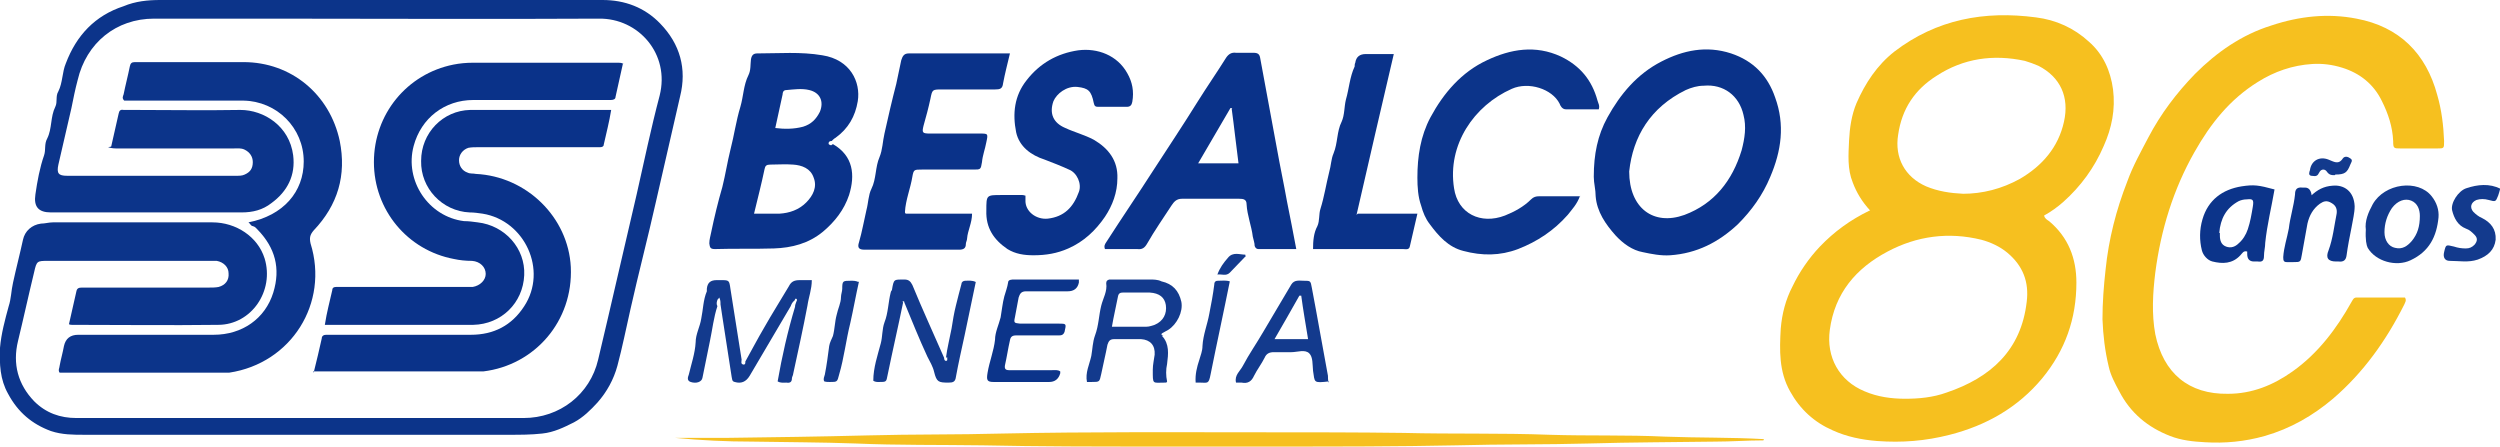 <?xml version="1.0" encoding="UTF-8"?>
<svg xmlns="http://www.w3.org/2000/svg" version="1.1" viewBox="0 0 402.5 72">
  <defs>
    <style>
      .cls-1 {
        fill: #0a3289;
      }

      .cls-2 {
        fill: #133a8d;
      }

      .cls-3 {
        fill: #f6c01f;
      }

      .cls-4 {
        fill: #0c348a;
      }
    </style>
  </defs>
  <!-- Generator: Adobe Illustrator 28.6.0, SVG Export Plug-In . SVG Version: 1.2.0 Build 709)  -->
  <g>
    <g id="Capa_1">
      <g>
        <path class="cls-4" d="M17.9,23.6c.4-1.8.8-3.5,1.2-5.3.1-.5.3-.7.8-.6.5,0,1.1,0,1.6,0,5.7,0,11.5.1,17.2,0,3.8,0,7.9,2.6,8.5,7.3.4,3.2-.9,5.8-3.5,7.7-1.4,1.1-3,1.5-4.8,1.5-7.4,0-14.8,0-22.1,0-2.9,0-5.7,0-8.6,0-2,0-2.8-.9-2.5-2.9.3-2.1.7-4.3,1.4-6.3.3-.9,0-1.8.5-2.7.8-1.6.5-3.5,1.3-5.1.4-.8,0-1.7.5-2.5.7-1.4.6-3.1,1.2-4.5,1.7-4.5,4.7-7.7,9.3-9.2C21.8.2,23.8,0,25.8,0c23.7,0,47.5,0,71.2,0,3.6,0,6.8,1.2,9.3,3.8,3.2,3.3,4.3,7.3,3.2,11.7-1.3,5.7-2.6,11.4-3.9,17-1.3,5.8-2.8,11.5-4.1,17.3-.7,3.1-1.3,6.1-2.1,9.1-.6,2.2-1.7,4.2-3.2,5.9-1.1,1.2-2.3,2.4-3.8,3.2-1.6.8-3.2,1.6-5.1,1.8-1.8.2-3.6.2-5.3.2-22.8,0-45.6,0-68.4,0-1.8,0-3.6,0-5.4-.6-3-1.1-5.3-3-6.9-6C0,61.1-.1,58.6,0,56c.2-2.3.8-4.5,1.4-6.7.4-1.2.4-2.5.7-3.8.5-2.3,1.1-4.6,1.6-6.9.3-1.4,1.4-2.4,2.9-2.6.6,0,1.3-.2,1.9-.2,8.6,0,17.1,0,25.7,0,3.8,0,7.3,2.3,8.4,5.8,1.6,5.2-2.1,10.7-7.5,10.7-7.8.1-15.7,0-23.5,0-.1,0-.3,0-.5-.1.4-1.8.8-3.6,1.2-5.3.1-.5.4-.6.9-.6,1.5,0,3.1,0,4.6,0,5.3,0,10.5,0,15.8,0,.5,0,1.1,0,1.6-.1,1.1-.3,1.7-1.1,1.6-2.2,0-1-.8-1.8-1.9-2-.4,0-.8,0-1.2,0-8.7,0-17.3,0-26,0-1.7,0-1.8,0-2.2,1.8-.9,3.7-1.7,7.4-2.6,11.1-.9,3.7,0,7,2.6,9.7,1.9,1.9,4.2,2.7,6.8,2.7,15.1,0,30.2,0,45.3,0,8.9,0,17.8,0,26.7,0,5.8,0,10.7-3.8,12-9.4,2.1-8.8,4.1-17.7,6.2-26.6,1.2-5.3,2.3-10.6,3.7-15.9,1.7-6.7-3.4-12.5-9.8-12.4-17.8.1-35.7,0-53.5,0-6,0-12.1,0-18.1,0-6.1,0-10.9,3.9-12.3,9.9-.4,1.5-.7,3-1,4.5-.7,3-1.4,6.1-2.1,9.1-.3,1.4,0,1.8,1.4,1.8,9.1,0,18.2,0,27.3,0,.4,0,.9,0,1.3-.2.9-.4,1.3-1,1.3-2,0-.9-.5-1.6-1.3-2-.6-.3-1.2-.2-1.8-.2-6.2,0-12.4,0-18.6,0-.5,0-1,0-1.6-.2Z"/>
        <path class="cls-3" d="M301.1,33.9c-1.3-1.4-2.2-2.9-2.8-4.5-.9-2.2-.7-4.5-.6-6.8.1-2,.4-4.1,1.2-6,1.4-3.2,3.3-6.1,6.1-8.3,6.8-5.2,14.5-6.6,22.8-5.5,3.2.4,6.1,1.7,8.5,3.9,2.3,2,3.5,4.7,3.9,7.7.4,3.2-.2,6.2-1.5,9.1-1.5,3.5-3.7,6.5-6.5,9-.9.8-2,1.6-3.1,2.2.1.5.5.7.8.9,3.1,2.6,4.4,6,4.4,9.9,0,5.8-1.8,10.9-5.5,15.4-3.9,4.7-9,7.6-14.9,9.1-3.9,1-7.7,1.3-11.7,1-2.5-.2-4.9-.7-7.1-1.7-3-1.3-5.3-3.4-6.9-6.3-1.8-3.2-1.7-6.6-1.5-10.1.2-2.4.8-4.7,1.9-6.8,1.1-2.3,2.6-4.5,4.4-6.4,2.3-2.4,4.9-4.3,8-5.8ZM306.7,64.2c2.2,0,4.5-.2,6.7-1,7.1-2.4,12-6.8,12.9-14.6.4-3.2-.6-5.8-3.1-7.9-1.2-1-2.7-1.7-4.2-2.1-5.3-1.3-10.4-.6-15.1,1.9-5.1,2.7-8.5,6.7-9.3,12.6-.6,4.4,1.5,8.2,5.6,9.9,2.1.9,4.3,1.2,6.6,1.2ZM316,31.2c3.2,0,6.3-.8,9.2-2.4,3.6-2.1,6.2-5.1,7.1-9.2.9-4-.6-7.2-4.1-9-.7-.3-1.5-.6-2.2-.8-5.1-1.1-9.9-.4-14.2,2.4-3.5,2.2-5.6,5.3-6.2,9.5-.6,3.7,1.1,6.8,4.5,8.3,1.9.8,3.9,1.1,6,1.2Z"/>
        <path class="cls-3" d="M387.2,47.9c.3.5,0,.8-.1,1.1-2.9,5.8-6.6,11-11.5,15.2-3.2,2.7-6.8,4.8-11,6-3.2.9-6.4,1.2-9.6,1-1.9-.1-3.8-.3-5.6-1-3.6-1.4-6.4-3.7-8.2-7.2-.7-1.3-1.4-2.6-1.7-4-.6-2.5-.9-5-1-7.6,0-2.7.2-5.3.5-8,.5-4.9,1.7-9.6,3.5-14.2.9-2.5,2.2-4.8,3.4-7.1,2-3.8,4.5-7.1,7.5-10.2,3.5-3.5,7.5-6.3,12.3-7.8,4.5-1.5,9.1-2,13.7-1.1,6.9,1.3,11.2,5.6,13,12.3.7,2.4,1,4.9,1.1,7.4,0,1.2,0,1.2-1.1,1.2-2,0-4,0-5.9,0-1.1,0-1.2,0-1.2-1.2-.1-2.3-.8-4.4-1.8-6.4-1.3-2.7-3.5-4.5-6.4-5.4-1.6-.5-3.2-.7-4.8-.6-3.2.2-6.1,1.2-8.8,2.9-4.5,2.8-7.6,6.7-10.2,11.3-3.4,6-5.4,12.5-6.3,19.4-.4,3.3-.6,6.6,0,9.9,1.3,6.3,5.4,9.7,11.7,9.6,3.9,0,7.3-1.4,10.4-3.6,4.1-2.9,7.1-6.9,9.5-11.2.2-.3.3-.7.8-.7,2.6,0,5.2,0,7.8,0Z"/>
        <path class="cls-4" d="M40,35.8c5.6-1.1,8.9-4.9,8.9-9.8,0-5.4-4.3-9.7-9.7-9.8-5.9,0-11.9,0-17.8,0h-1.4c-.4-.4-.2-.7-.1-1,.3-1.5.7-3,1-4.5.1-.5.3-.7.8-.7.1,0,.3,0,.4,0,5.7,0,11.4,0,17.1,0,7.7,0,13.9,5.2,15.5,12.7,1.1,5.5-.3,10.3-4.2,14.4-.6.7-.7,1.2-.5,2.1,3,9.6-3.1,19.3-13.1,20.8-.5,0-1,0-1.5,0-8.4,0-16.8,0-25.3,0-.1,0-.3,0-.5,0-.3-.4,0-.8,0-1.1.2-1.1.5-2.1.7-3.2q.4-1.8,2.3-1.8c7.3,0,14.6,0,21.8,0,4.6,0,8.3-2.6,9.6-6.8,1.2-3.9.3-7.2-2.5-10.1-.2-.2-.4-.5-.8-.6-.3,0-.4-.4-.8-.7Z"/>
        <path class="cls-1" d="M100.3,10.2c-.4,1.8-.8,3.6-1.2,5.4,0,.4-.4.5-.8.5-.3,0-.7,0-1,0-7,0-14.1,0-21.1,0-4.6,0-8.4,2.9-9.6,7.4-1.5,5.6,2.4,11.4,8.1,12.1.7,0,1.5.1,2.2.2,4.4.5,7.7,4.2,7.5,8.5-.2,4.5-3.7,7.9-8.2,8-6.9,0-13.9,0-20.8,0-1,0-2,0-3.1,0,.3-2,.8-3.8,1.2-5.6,0-.4.3-.5.6-.5.3,0,.7,0,1,0,6.5,0,13,0,19.5,0,.5,0,1,0,1.5,0,1.2-.2,2.1-1.1,2.1-2.1,0-1.1-.9-2-2.2-2.1-1,0-2-.1-2.9-.3-7.5-1.4-12.9-7.9-12.9-15.6,0-7.7,5.3-14.2,12.8-15.7,1-.2,2.1-.3,3.1-.3,7.8,0,15.6,0,23.5,0,.2,0,.5,0,.8.2Z"/>
        <path class="cls-1" d="M50.5,60c.5-2,.9-3.7,1.3-5.5,0-.4.3-.6.7-.6.4,0,.8,0,1.2,0,7.4,0,14.8,0,22.1,0,3.7,0,6.6-1.5,8.6-4.6,3.8-5.8.1-13.8-6.7-14.9-.7-.1-1.4-.2-2.1-.2-4.4-.2-7.9-3.9-7.8-8.3,0-4.5,3.5-8.1,7.9-8.2,7.3,0,14.7,0,22,0,.2,0,.4,0,.7,0-.3,1.9-.8,3.8-1.2,5.6,0,.3-.3.4-.6.4-.3,0-.7,0-1,0-6.2,0-12.4,0-18.6,0-.5,0-1.1,0-1.6.1-.9.3-1.5,1.1-1.5,2,0,.9.5,1.7,1.4,2,.4.2.9.1,1.3.2,8.2.4,14.9,7,15.3,15,.4,8.7-5.8,15.8-14.1,16.8-.4,0-.9,0-1.3,0-8.4,0-16.7,0-25.1,0h-1Z"/>
        <path class="cls-1" d="M256.6,28.4c0-3.5.6-6.6,2.2-9.5,2.1-3.8,4.8-7,8.7-9,3.5-1.8,7.2-2.6,11.2-1.3,3.6,1.2,5.9,3.6,7.1,7.1,1.6,4.4,1,8.6-.8,12.8-1.2,2.9-3,5.4-5.2,7.6-3.1,2.9-6.6,4.7-10.9,5-1.5.1-3-.2-4.4-.5-1.7-.3-3.2-1.4-4.4-2.7-1.6-1.8-3-3.8-3.2-6.3,0-1.1-.3-2.1-.3-3.1ZM262.3,27.6c0,5.9,3.9,8.8,8.9,7,4.8-1.8,7.7-5.5,9.2-10.4.5-1.9.8-3.8.3-5.7-.7-3.1-3.2-5-6.4-4.7-1,0-2,.3-2.9.7-5.7,2.8-8.5,7.5-9.1,13.1Z"/>
        <path class="cls-1" d="M134.1,23.2c3.3,1.9,3.6,5,2.6,8.2-.8,2.4-2.3,4.3-4.2,5.9-2.3,1.9-5,2.6-7.9,2.7-3.2.1-6.3,0-9.5.1-.8,0-.8-.3-.9-.9,0-.7.2-1.2.3-1.8.5-2.4,1.1-4.9,1.8-7.3.5-2,.8-4,1.3-6,.6-2.3.9-4.6,1.6-6.9.5-1.7.5-3.5,1.3-5.1.4-.8.3-1.7.4-2.5.1-.7.4-1,1-1,3.5,0,7-.3,10.5.3,4.5.7,6.2,4.3,5.7,7.4-.4,2.4-1.5,4.4-3.6,5.9-.2.1-.4.3-.6.5-.3,0-.5.1-.5.4,0,.2.2.2.4.3ZM121.5,34.4c1.5,0,2.8,0,4,0,1.6-.1,3.1-.6,4.3-1.8,1.1-1.1,1.8-2.5,1.2-4-.5-1.5-1.9-2-3.3-2.1-1.2-.1-2.5,0-3.7,0-.6,0-.8.2-.9.7-.5,2.4-1.1,4.7-1.7,7.2ZM124.7,20.6c1.6.2,3.1.2,4.6-.2,1.3-.4,2.1-1.2,2.7-2.4.7-1.7,0-3.1-1.7-3.5-1.2-.3-2.5-.1-3.7,0-.5,0-.6.4-.6.7-.4,1.8-.8,3.6-1.2,5.5Z"/>
        <path class="cls-1" d="M208.6,40.1c-2.1,0-4.1,0-6,0-.3,0-.5-.2-.6-.5,0-.5-.2-1-.3-1.5-.2-1.7-.9-3.4-1-5.2,0-.8-.5-.9-1.2-.9-3.1,0-6.1,0-9.2,0-.9,0-1.3.5-1.7,1.1-1.3,2-2.7,4-3.9,6.1-.4.7-.8,1-1.6.9-1.8,0-3.5,0-5.2,0-.2-.5,0-.8.2-1.1,2.5-3.9,5.1-7.7,7.6-11.6,2.4-3.7,4.8-7.3,7.1-11,1.5-2.4,3.1-4.7,4.6-7.1.4-.6.9-.9,1.6-.8.9,0,1.9,0,2.8,0,.7,0,1,.2,1.1.9.9,4.9,1.8,9.7,2.7,14.6.5,2.8,1.1,5.6,1.6,8.4.5,2.5,1,5,1.5,7.7ZM198.4,17.4c0,0-.2,0-.3,0-1.7,2.9-3.4,5.8-5.2,8.9h6.5c-.4-3-.7-5.9-1.1-8.8Z"/>
        <path class="cls-4" d="M254.4,31.5c-.5,1.4-1.3,2.2-2,3.1-2.2,2.5-4.9,4.3-8,5.5-2.9,1.1-5.8,1.1-8.8.3-2.4-.6-4-2.4-5.4-4.3-.7-.9-1.1-1.9-1.4-3-.5-1.4-.6-3-.6-4.5,0-3.4.5-6.7,2.1-9.7,2.1-3.9,5-7.3,9.1-9.2,3.8-1.8,7.8-2.5,11.9-.6,3.1,1.5,5,3.8,5.9,7.1.1.4.4.8.2,1.4-1.7,0-3.5,0-5.3,0-.6,0-.9-.6-1-.9-1.2-2.4-5-3.6-7.7-2.4-6.1,2.7-10.4,9-9.3,16,.6,4.1,4.3,5.9,8.2,4.4,1.5-.6,3-1.4,4.2-2.6.4-.4.8-.5,1.3-.5,2.1,0,4.2,0,6.6,0Z"/>
        <path class="cls-1" d="M146.1,34.4h10.4c0,1.5-.7,2.7-.8,4,0,.3-.2.6-.2.9,0,.7-.4.9-1.1.9-5.1,0-10.1,0-15.2,0-.9,0-1.2-.3-.9-1.2.5-1.7.8-3.5,1.2-5.2.3-1.1.3-2.4.8-3.4.8-1.6.6-3.5,1.3-5.1.5-1.2.5-2.5.8-3.8.6-2.7,1.2-5.3,1.9-8,.3-1.3.5-2.5.8-3.8.2-.6.4-1.1,1.2-1.1,5.4,0,10.8,0,16.3,0-.4,1.7-.8,3.2-1.1,4.8-.1.9-.5,1-1.3,1-2.8,0-5.6,0-8.5,0-1.6,0-1.6,0-1.9,1.5-.3,1.4-.7,2.9-1.1,4.3-.3,1.2-.2,1.3,1.1,1.3,2.6,0,5.2,0,7.9,0,1.4,0,1.4,0,1.1,1.4-.2,1.1-.6,2.1-.7,3.2-.2,1.2-.2,1.2-1.4,1.2-2.8,0-5.5,0-8.3,0-1.2,0-1.3,0-1.5,1.1-.3,1.9-1.1,3.8-1.2,5.7,0,.3.1.3.3.3Z"/>
        <path class="cls-1" d="M165.1,31.3c0,.3,0,.6,0,.9-.1,1.8,1.7,3.2,3.6,3,2.6-.3,4.1-1.8,5-4.3.5-1.3-.3-3.1-1.6-3.6-1.3-.6-2.6-1.1-3.9-1.6-2.2-.7-4.1-2.1-4.6-4.4-.6-3-.3-5.9,1.7-8.4,2.1-2.7,4.9-4.3,8.3-4.8,3.1-.4,6.3.8,7.9,3.7.8,1.4,1.1,2.9.8,4.6-.1.5-.3.8-.9.8-1.5,0-3.1,0-4.6,0-.4,0-.6-.1-.7-.6-.4-2-.9-2.4-2.6-2.6-1.8-.2-3.4,1.1-3.9,2.3-.7,2,0,3.5,1.9,4.3,1.5.7,3.1,1.1,4.6,1.9,2.4,1.4,3.9,3.4,3.8,6.2,0,2.3-.8,4.4-2,6.2-1.5,2.2-3.4,4-5.9,5.1-1.8.8-3.6,1.1-5.6,1.1-1.5,0-2.9-.2-4.2-1-2.2-1.5-3.5-3.4-3.4-6.2,0-2.5,0-2.5,2.4-2.5,1.1,0,2.3,0,3.4,0,0,0,.2,0,.5.1Z"/>
        <path class="cls-3" d="M283.9,70.9c-2.6,0-5.2.2-7.8.2-6.7.1-13.5.1-20.2.3-7.1.2-14.3.1-21.4.3-9.6.2-19.2.2-28.8.2-6.6,0-13.3,0-19.9,0-9.2,0-18.4,0-27.6-.2-6.8-.1-13.7,0-20.5-.3-5.5-.2-11-.2-16.5-.3-4.2,0-8.3-.2-12.5-.6,2.7,0,5.4,0,8.1,0,7.6-.1,15.2-.2,22.9-.4,7.2-.2,14.5-.1,21.7-.3,14-.3,28-.2,42-.2,7.5,0,15.1,0,22.6.1,7.8.2,15.6,0,23.5.3,6.2.2,12.4,0,18.6.3,5.3.2,10.6.1,15.9.4Z"/>
        <path class="cls-1" d="M218.6,34.4h9.6c-.4,1.8-.8,3.5-1.2,5.2-.1.7-.7.5-1.1.5-2.9,0-5.8,0-8.8,0-1.9,0-3.7,0-5.7,0,0-1.3.1-2.6.7-3.7.4-.9.2-1.9.5-2.8.6-1.9.9-3.9,1.4-5.9.3-1,.3-2.1.7-3,.7-1.7.5-3.5,1.3-5.1.5-1.1.4-2.4.7-3.6.5-1.7.6-3.6,1.4-5.3,0-.2,0-.4.1-.6q.2-1.4,1.7-1.4c1.4,0,2.9,0,4.5,0-2,8.6-4,17.1-6,25.9Z"/>
        <path class="cls-2" d="M127.3,49.3c-2.2,3.7-4.4,7.5-6.6,11.2-.6,1-1.4,1.3-2.4,1-.5-.1-.4-.5-.5-.8-.5-3.2-1-6.4-1.5-9.7-.1-.7-.2-1.4-.3-2,0-.4,0-.7-.2-1.1-.1.2-.3.3-.3.4-.1.3-.2.6,0,1-.6,1.8-.8,3.7-1.2,5.6-.4,2-.8,3.9-1.2,5.9-.1.7-1,1-1.9.7-.6-.2-.5-.7-.3-1.2.4-1.7,1-3.4,1.1-5.2,0-1.3.7-2.5.9-3.8.3-1.4.3-3,.9-4.4,0-.1,0-.3,0-.4.1-1,.6-1.4,1.6-1.4.2,0,.4,0,.6,0,1.4,0,1.4,0,1.6,1.4.6,3.8,1.2,7.6,1.8,11.4,0,.3-.2.7.3.8.3,0,.3-.2.3-.5,1-1.8,2-3.7,3-5.4,1.3-2.3,2.7-4.5,4-6.7.4-.8.9-1,1.8-1,.6,0,1.2,0,1.9,0,0,1.5-.5,2.7-.7,4.1-.7,3.7-1.5,7.3-2.3,11,0,.2-.2.5-.2.7,0,.6-.3.8-.9.7-.4,0-.9.1-1.4-.2.7-4,1.6-8,2.8-12,0-.3.1-.5.2-.8.1-.2.2-.4,0-.5-.2-.1-.2.2-.3.3-.3.2-.5.6-.6.9Z"/>
        <path class="cls-2" d="M152.3,57.6c.2-1.6.6-3.1.9-4.7.2-1.3.4-2.5.7-3.7.3-1.2.6-2.4.9-3.5,0-.3.3-.5.6-.5.5,0,1.1-.1,1.7.2-.6,2.9-1.2,5.8-1.8,8.6-.5,2.3-1,4.5-1.4,6.7-.1.8-.5.9-1.2.9-1.6,0-1.9-.1-2.3-1.7-.2-.9-.7-1.7-1.1-2.5-1.3-2.8-2.5-5.8-3.7-8.7,0-.1,0-.2-.2-.2-.1,0-.1.1,0,.2-.8,3.9-1.7,7.8-2.5,11.7-.2,1.1-.2,1.1-1.4,1.1-.3,0-.6,0-.9-.2,0-2.1.7-4.1,1.2-6,.3-1.1.2-2.3.6-3.4.6-1.5.6-3.2,1-4.8,0-.1.1-.3.2-.4.3-1.8.3-1.7,2-1.7.7,0,1,.3,1.3.9,1.6,3.9,3.4,7.8,5.1,11.7,0,.3.1.5.3.5.3,0,.2-.3.2-.6Z"/>
        <path class="cls-2" d="M187.1,54.1c1.2,1.3,1,2.9.8,4.5-.2.9-.2,1.9,0,2.8,0,.2-.2.2-.3.2-2.1,0-2,.4-2-2.1,0-.8.2-1.6.3-2.4.1-1.5-.7-2.4-2.2-2.5-1.4,0-2.9,0-4.3,0-.7,0-.9.3-1.1.9-.3,1.6-.7,3.2-1,4.7-.3,1.3-.2,1.3-1.6,1.3-.2,0-.5,0-.7,0-.3-1.5.4-2.8.7-4.2.2-1.1.2-2.2.6-3.3.6-1.6.6-3.2,1-4.8.3-1.2,1-2.3.8-3.6,0-.4.2-.5.5-.6.2,0,.5,0,.7,0,1.9,0,3.9,0,5.8,0,.6,0,1.3,0,1.9.3,1.8.4,2.8,1.5,3.2,3.3.3,1.6-.7,3.6-2.1,4.5-.3.2-.6.3-.9.5,0,0-.2.1-.2.2,0,.2.1.2.3.2ZM178.9,52.6c2,0,3.9,0,5.7,0,.5,0,.9-.2,1.3-.3,1.4-.6,2-1.8,1.8-3.2-.2-1.2-1-1.9-2.6-2-1.4,0-2.9,0-4.3,0-.4,0-.7.1-.8.6-.3,1.6-.7,3.2-1,5Z"/>
        <path class="cls-4" d="M170.7,59.8c0,.1,0,.2,0,.3q-.4,1.4-1.8,1.4c-3,0-5.9,0-8.9,0-1.1,0-1.2-.3-1-1.5.3-1.8,1-3.5,1.2-5.3,0-1.2.6-2.4.9-3.6.2-1.1.3-2.3.6-3.4.2-.7.5-1.5.6-2.2,0-.5.6-.5,1-.5,2.4,0,4.9,0,7.3,0,1,0,2.1,0,3.1,0,0,.2,0,.4,0,.5q-.3,1.4-1.8,1.4c-2.2,0-4.5,0-6.7,0-.8,0-1,.4-1.2,1-.2,1.1-.4,2.1-.6,3.2-.2.9-.1.9.8,1,1.7,0,3.5,0,5.2,0,.3,0,.7,0,1,0,1.3,0,1.3,0,1,1.3-.2.6-.6.6-1,.6-1.9,0-3.9,0-5.8,0-.3,0-.7,0-1,0-.6,0-.9.2-1,.8-.3,1.3-.5,2.7-.8,4-.1.6.1.8.7.8,2.3,0,4.6,0,6.8,0,.5,0,1-.1,1.4.2Z"/>
        <path class="cls-2" d="M214,61.4c-2.6.3-2.3.2-2.6-1.7-.1-1,0-2.2-.6-2.8-.7-.7-1.9-.2-2.9-.2-.9,0-1.9,0-2.8,0-.7,0-1.2.2-1.5.9-.5,1-1.2,1.9-1.7,2.9-.4.9-1,1.3-2,1.1-.3,0-.6,0-.9,0-.3-1.2.7-1.9,1.1-2.7,1-1.9,2.2-3.6,3.3-5.5,1.5-2.5,3-5.1,4.5-7.6.5-.8,1.3-.6,2-.6,1.1,0,1.1,0,1.3,1.1.9,4.7,1.7,9.4,2.6,14.2,0,.3,0,.7.1,1.1ZM209.5,47.6c-.1,0-.2,0-.3,0-1.3,2.3-2.6,4.6-4,7,1.9,0,3.6,0,5.4,0-.4-2.5-.8-4.7-1.1-7Z"/>
        <path class="cls-4" d="M366.2,30.5c-.5,2.9-1.2,5.7-1.5,8.6,0,.7-.2,1.4-.2,2.1,0,.8-.3,1-1,.9-.2,0-.4,0-.6,0q-1.1,0-1.1-1.2c0-.1,0-.3,0-.4-.6-.2-.8.3-1.1.6-1.3,1.4-2.9,1.4-4.5,1-.8-.2-1.5-1-1.7-1.8-.4-1.6-.4-3.3.1-5,.9-3.1,3.2-4.8,6.3-5.3,2-.3,2.7-.2,5.3.5ZM357.4,37.5c0,.1,0,.3,0,.4,0,.8.2,1.5,1,1.8.8.3,1.5,0,2-.5.7-.6,1.2-1.4,1.5-2.3.4-1.2.6-2.4.8-3.6.2-1.2,0-1.3-1-1.2-.4,0-.9.1-1.3.3-2,1.1-2.9,2.8-3.1,5.1Z"/>
        <path class="cls-2" d="M380.9,37c-.2-1.4.4-2.8,1.1-4.1,1.9-3.4,7.3-4.1,9.5-1.3.8,1,1.2,2.2,1.1,3.4-.3,3.1-1.5,5.5-4.5,6.9-2.3,1.1-5.6.2-6.9-2-.2-.4-.4-1.3-.3-3ZM389.6,34.8c0-1.1-.4-2.1-1.4-2.5-1-.4-2.2,0-3.1,1.2-.8,1.2-1.2,2.5-1.2,3.9,0,1.3.7,2.3,1.7,2.5,1.2.3,2-.3,2.7-1.1.9-1.1,1.3-2.3,1.3-4.1Z"/>
        <path class="cls-4" d="M372,31.6c1.1-1.1,2.2-1.6,3.5-1.7,1.9-.2,3.5.9,3.6,3.3,0,1.1-.3,2.2-.5,3.4-.3,1.5-.6,3-.8,4.5-.1.8-.5,1.1-1.3,1-.1,0-.3,0-.4,0-1.3,0-1.7-.6-1.2-1.8.7-1.9.9-3.9,1.3-5.9.1-.7-.1-1.3-.8-1.7-.8-.5-1.3-.3-1.9.1-1.1.8-1.7,1.9-2,3.2-.3,1.7-.6,3.3-.9,5-.2,1.2-.2,1.2-1.4,1.2-.3,0-.7,0-1,0-.5,0-.6-.2-.6-.8.1-1.6.6-3,.9-4.6.2-1.8.8-3.6,1-5.5,0-.8.3-1.2,1.2-1.1.1,0,.3,0,.4,0q1,0,1.1,1.5Z"/>
        <path class="cls-2" d="M402.5,30.5c-.1.4-.2.7-.3,1-.4,1-.4,1-1.5.7-.7-.2-1.4-.2-2,0-.9.4-1.1,1.2-.5,1.9.4.4.9.8,1.4,1,1.4.7,2.3,1.8,2.2,3.5-.2,1.6-1.2,2.6-2.9,3.2-1.5.5-3,.2-4.5.2-.8,0-1.1-.6-.9-1.4.3-1.3.3-1.2,1.6-.9.6.2,1.2.3,1.9.3.6,0,1-.2,1.4-.6.5-.6.5-1.1,0-1.6-.4-.4-.8-.8-1.4-1-1.3-.5-1.9-1.7-2.2-2.9-.3-1.2,1-3.2,2.3-3.6,1.8-.6,3.7-.8,5.5.1Z"/>
        <path class="cls-2" d="M198,45.3c-1,5-2.1,10-3.1,15-.3,1.6-.5,1.3-1.7,1.3-.2,0-.4,0-.7,0-.1-1.3.2-2.5.6-3.7.2-.7.5-1.4.5-2.2.1-1.8.8-3.5,1.1-5.2.3-1.5.6-3.1.8-4.7,0-.5.3-.6.6-.6.6,0,1.3-.1,1.9.1Z"/>
        <path class="cls-2" d="M138.3,45.3c-.5,2.2-.9,4.5-1.4,6.7-.7,2.8-1,5.6-1.8,8.3-.3,1.2-.3,1.2-1.5,1.2-.3,0-.6,0-.9-.1-.2-.4,0-.7.1-1.1.3-1.5.5-3.1.7-4.6.1-.6.4-1.1.6-1.6.3-1.1.3-2.3.6-3.4.2-1,.7-1.9.7-2.9,0-.4.2-.9.2-1.3,0-1.3.1-1.3,1.4-1.3.4,0,.8,0,1.2.2Z"/>
        <path class="cls-2" d="M375.9,28.2c-.5,0-.9,0-1.3-.6-.3-.4-.8-.4-1.1,0-.1.2-.2.3-.3.5-.3.4-.8.2-1.1.2-.5-.1-.3-.6-.2-.9.2-1.5,1.5-2.3,3-1.7.8.3,1.6.9,2.3-.2.3-.4.8-.3,1.2,0,.5.3.1.7,0,1-.5,1.3-.9,1.6-2.4,1.6Z"/>
        <path class="cls-2" d="M200.6,41.2c-.9.9-1.7,1.8-2.6,2.7-.6.6-1.3.2-2,.3.4-1.1,1-1.9,1.7-2.7.8-1,1.9-.5,2.8-.5,0,.1,0,.2.1.3Z"/>
      </g>
    </g>
  </g>
</svg>